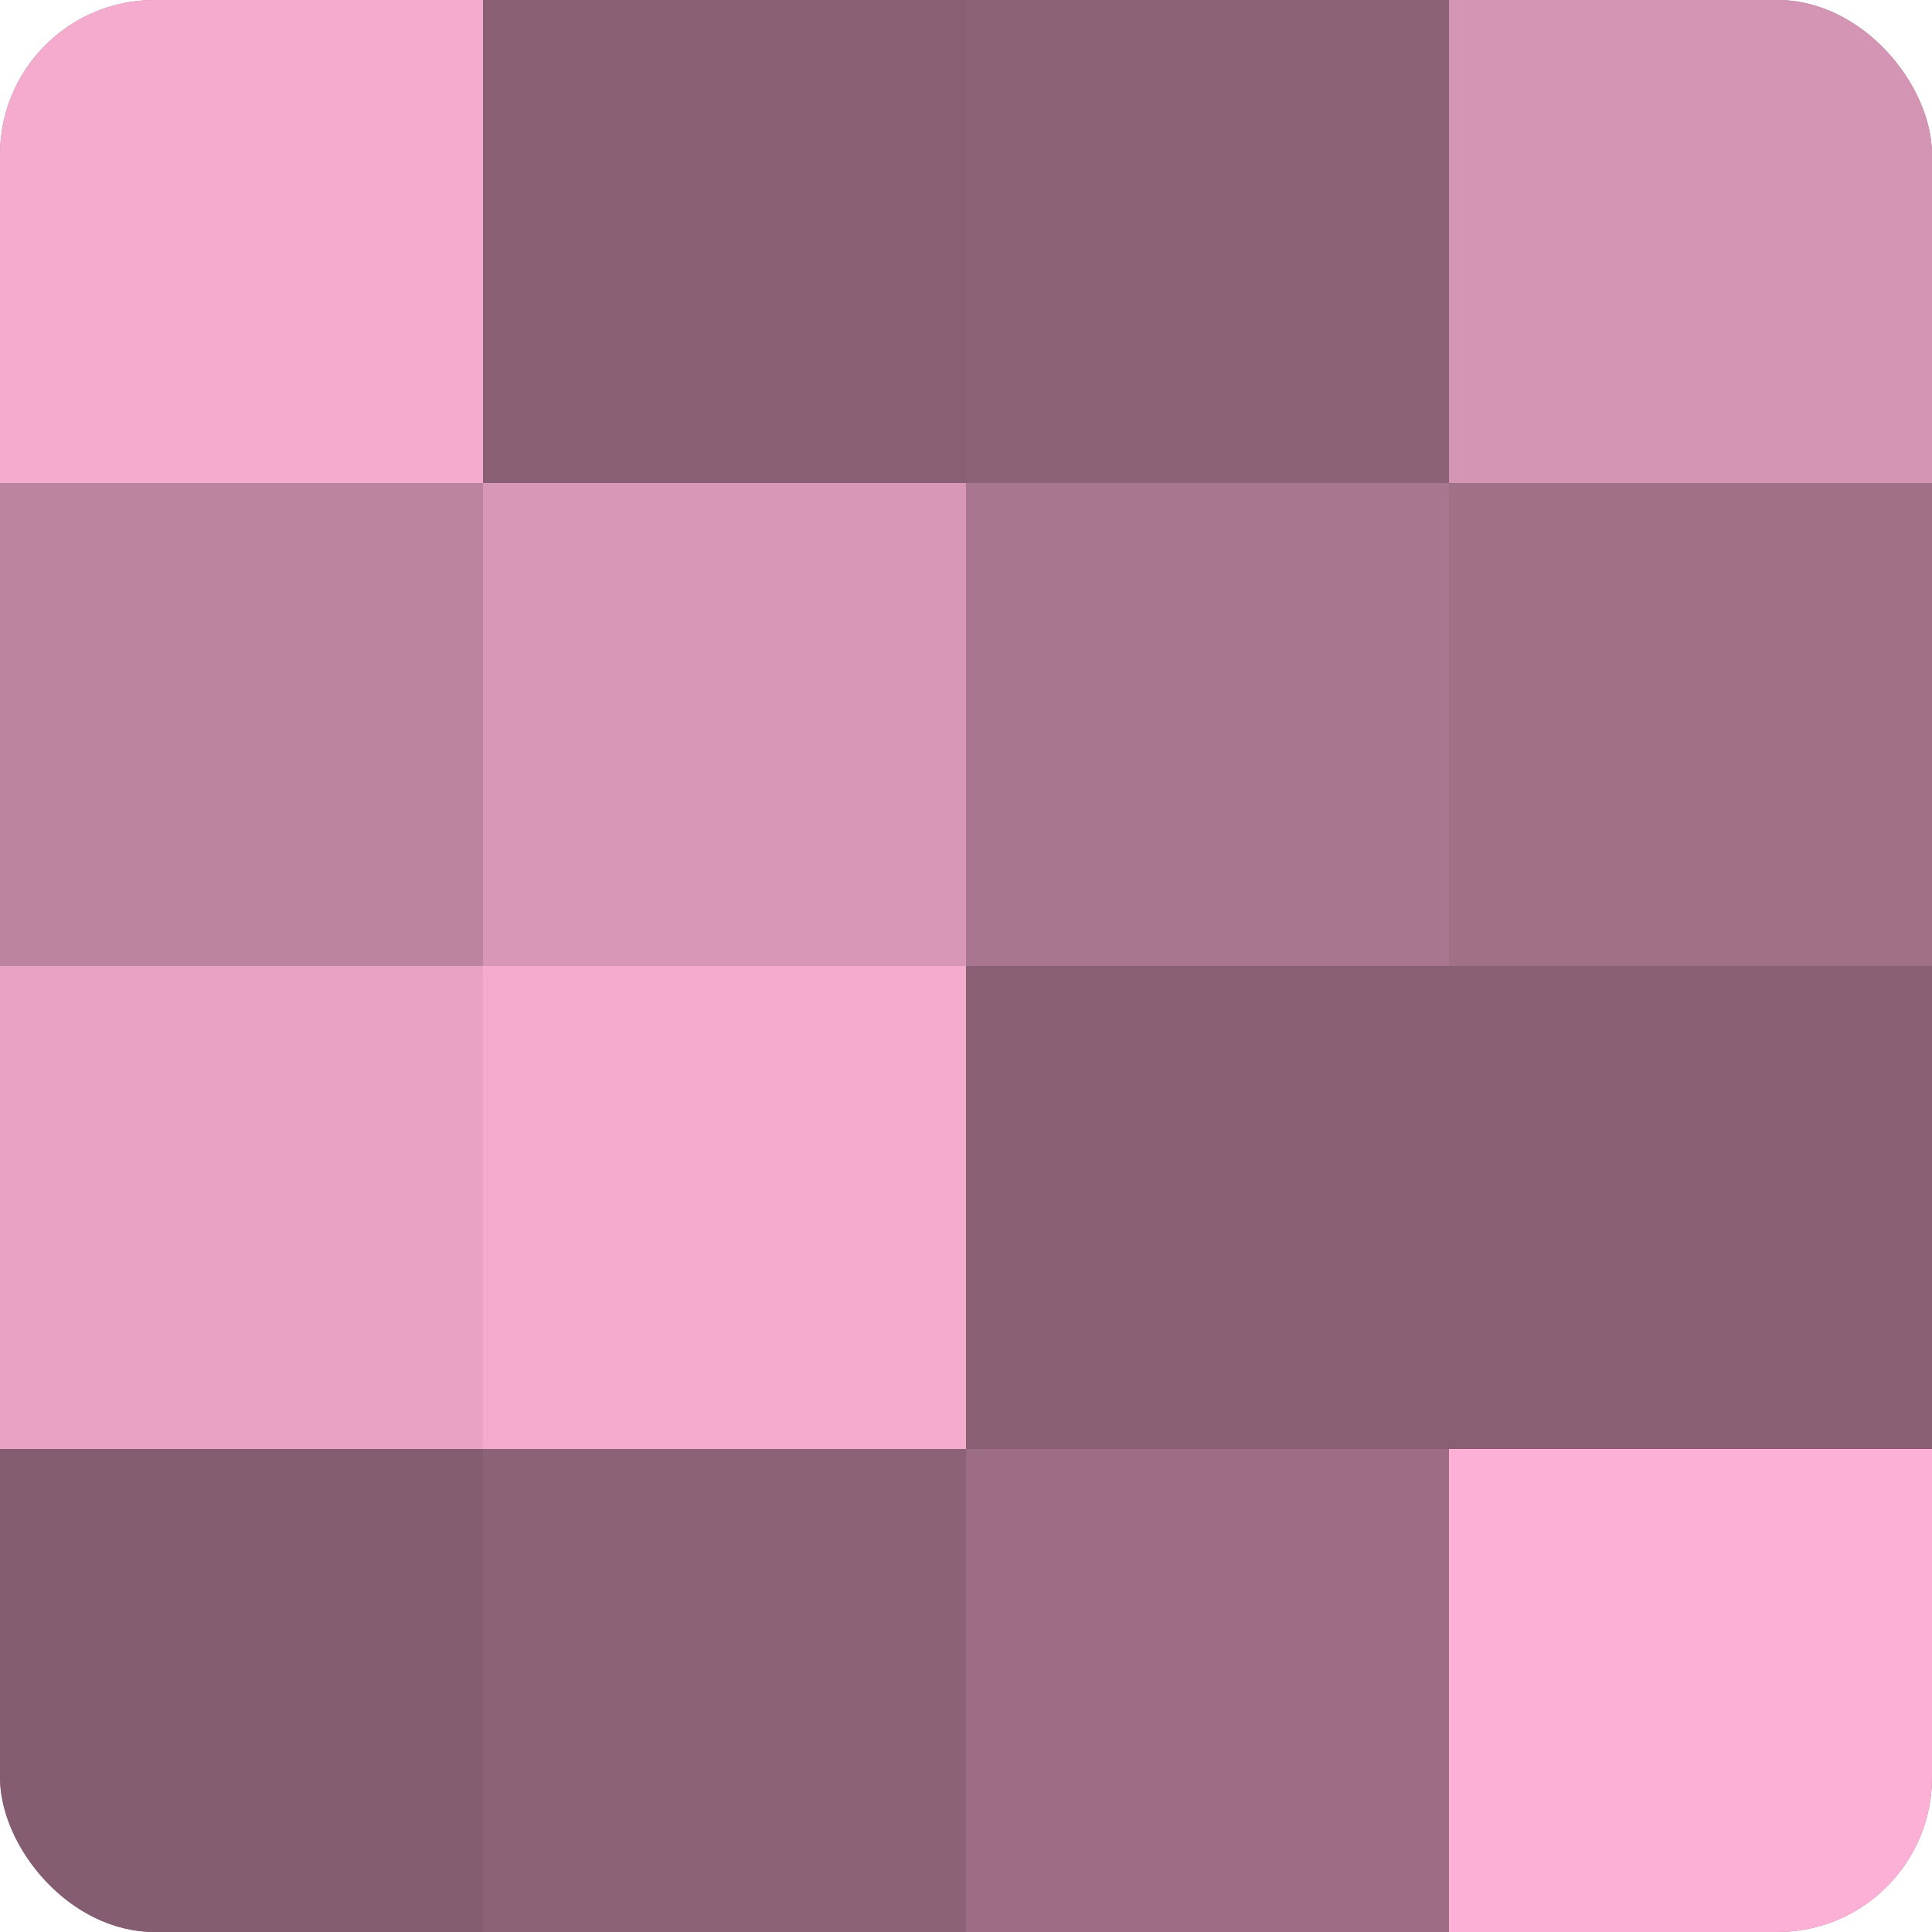 <?xml version="1.0" encoding="UTF-8"?>
<svg xmlns="http://www.w3.org/2000/svg" width="60" height="60" viewBox="0 0 100 100" preserveAspectRatio="xMidYMid meet"><defs><clipPath id="c" width="100" height="100"><rect width="100" height="100" rx="8" ry="8"/></clipPath></defs><g clip-path="url(#c)"><rect width="100" height="100" fill="#a07087"/><rect width="25" height="25" fill="#f4abce"/><rect y="25" width="25" height="25" fill="#bc849f"/><rect y="50" width="25" height="25" fill="#e8a2c4"/><rect y="75" width="25" height="25" fill="#845d70"/><rect x="25" width="25" height="25" fill="#885f73"/><rect x="25" y="25" width="25" height="25" fill="#d897b6"/><rect x="25" y="50" width="25" height="25" fill="#f4abce"/><rect x="25" y="75" width="25" height="25" fill="#8c6276"/><rect x="50" width="25" height="25" fill="#8c6276"/><rect x="50" y="25" width="25" height="25" fill="#a8768e"/><rect x="50" y="50" width="25" height="25" fill="#885f73"/><rect x="50" y="75" width="25" height="25" fill="#9c6d84"/><rect x="75" width="25" height="25" fill="#d494b3"/><rect x="75" y="25" width="25" height="25" fill="#a07087"/><rect x="75" y="50" width="25" height="25" fill="#885f73"/><rect x="75" y="75" width="25" height="25" fill="#fcb0d5"/></g></svg>
